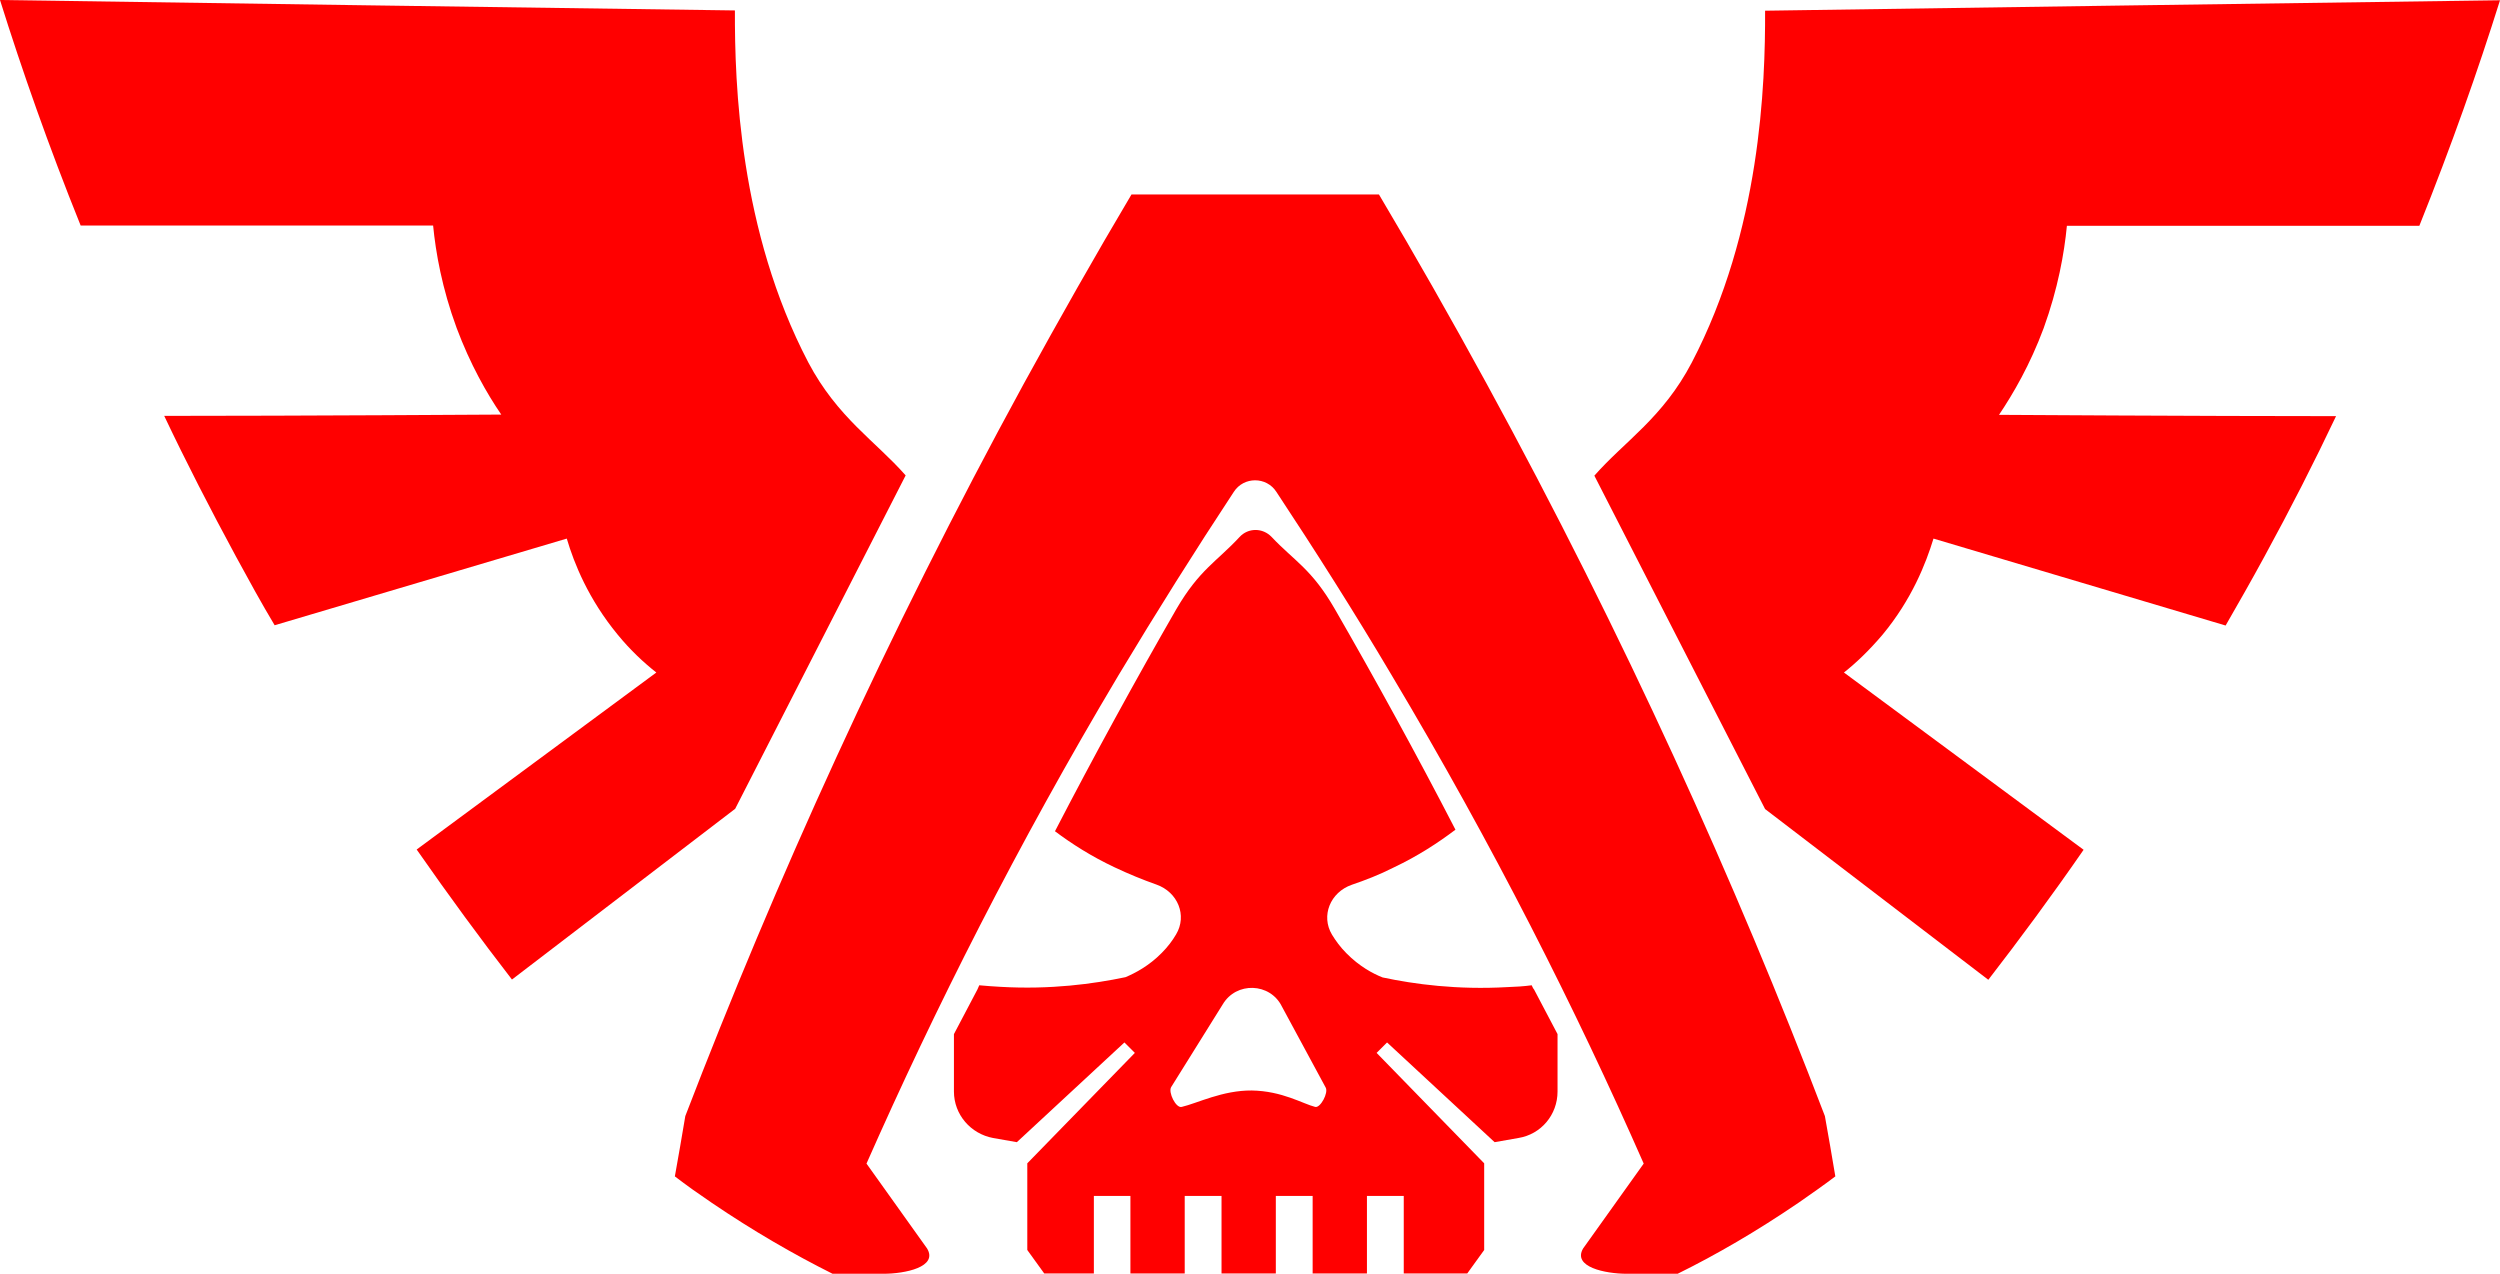 <?xml version="1.0" encoding="UTF-8" standalone="no"?>
<!-- Generator: Adobe Illustrator 22.1.0, SVG Export Plug-In . SVG Version: 6.00 Build 0)  -->

<svg
   xmlns:dc="http://purl.org/dc/elements/1.1/"
   xmlns:cc="http://creativecommons.org/ns#"
   xmlns:rdf="http://www.w3.org/1999/02/22-rdf-syntax-ns#"
   xmlns:svg="http://www.w3.org/2000/svg"
   xmlns="http://www.w3.org/2000/svg"
   xmlns:sodipodi="http://sodipodi.sourceforge.net/DTD/sodipodi-0.dtd"
   xmlns:inkscape="http://www.inkscape.org/namespaces/inkscape"
   version="1.1"
   id="Layer_1"
   x="0px"
   y="0px"
   viewBox="0 0 957.6 487.9"
   xml:space="preserve"
   sodipodi:docname="angels-of-vengance-alternate-symbol.svg"
   width="957.6"
   height="487.9"
   inkscape:version="0.92.3 (2405546, 2018-03-11)"><sodipodi:namedview
   pagecolor="#ffffff"
   bordercolor="#666666"
   borderopacity="1"
   objecttolerance="10"
   gridtolerance="10"
   guidetolerance="10"
   inkscape:pageopacity="0"
   inkscape:pageshadow="2"
   inkscape:window-width="451"
   inkscape:window-height="434"
   id="namedview17"
   showgrid="false"
   inkscape:zoom="0.24644946"
   inkscape:cx="478.79999"
   inkscape:cy="309.80001"
   inkscape:window-x="0"
   inkscape:window-y="0"
   inkscape:window-maximized="0"
   inkscape:current-layer="Layer_1" />
<g
   style="fill:#ff0000"
   id="g14"
   transform="translate(0,-300.7)">
<g
   id="Layer_4">
	<g
   id="g11">
		<path
   d="m 569.4,447.6 c -13.6,-24.9 -27.3,-49 -41.2,-72.4 -8.8,0 -30.9,0 -50.6,0 -10.6,0 -21.2,0 -31.7,0 -4.2,0 -8.4,0 -12.5,0 -13.9,23.4 -27.6,47.6 -41.2,72.4 -52.9,96.9 -95.3,191.1 -129.7,280.6 -1.3,7.7 -2.6,15.4 -4,23.1 4.4,3.4 9.1,6.7 14.1,10.1 15.9,10.8 31.5,19.8 46.3,27.2 h 19.5 c 8.3,0 21,-2.6 16.7,-9.7 -7.7,-10.8 -15.4,-21.6 -23.2,-32.5 26,-58.9 57.7,-121.9 96.5,-187 14.7,-24.5 29.5,-48 44.2,-70.3 3.8,-5.9 12.5,-5.9 16.3,0 14.8,22.4 29.7,45.8 44.2,70.3 38.9,65.2 70.6,128.1 96.5,187 -7.7,10.8 -15.4,21.6 -23.2,32.5 -4.2,7.1 8.5,9.7 16.7,9.7 h 19.5 c 14.8,-7.3 30.3,-16.3 46.3,-27.2 4.9,-3.4 9.6,-6.7 14.1,-10.1 -1.3,-7.7 -2.6,-15.4 -4,-23.1 C 664.8,638.7 622.3,544.5 569.4,447.6 Z"
   id="path3"
   inkscape:connector-curvature="0" />
		<path
   d="M 346.9,482.8 C 335.4,469.7 320.8,460.7 309.6,439.5 283.2,389 281.4,332.9 281.5,304.7 187.6,303.4 93.7,302.1 0,300.7 c 8.4,26.8 18.6,55.9 30.9,86.4 h 135 c 1,10.3 3.4,24 9,39.2 5.2,13.9 11.5,25 17.1,33.2 0,0 -77.2,0.5 -129.1,0.5 8.4,17.7 17.6,35.6 27.5,53.9 4.9,9 9.7,17.8 14.8,26.3 L 217.1,507 c 2.8,9.5 8.3,23.2 19.5,36.8 4.9,6 10.1,10.8 14.8,14.5 l -91.8,67.8 c 12.4,17.8 24.6,34.4 36.5,49.8 28.5,-21.8 57,-43.6 85.5,-65.4 z"
   id="path5"
   inkscape:connector-curvature="0" />
		<path
   d="m 791.7,387.2 h 135 c 12.3,-30.7 22.5,-59.6 30.9,-86.4 -93.9,1.3 -187.8,2.6 -281.5,4 0.1,28.1 -1.7,84.3 -28.1,134.8 -11.1,21.2 -25.7,30.1 -37.3,43.3 l 65.4,127.7 c 28.5,21.8 57,43.6 85.5,65.4 11.9,-15.4 24.2,-32 36.5,-49.8 l -91.8,-67.9 c 4.7,-3.7 9.7,-8.5 14.8,-14.5 11.2,-13.5 16.6,-27.3 19.5,-36.8 l 111.9,33.3 c 4.9,-8.5 9.9,-17.3 14.8,-26.3 10,-18.3 19.1,-36.2 27.5,-53.9 -51.9,0 -129.1,-0.5 -129.1,-0.5 5.5,-8.2 11.9,-19.2 17.1,-33.2 5.5,-15.2 7.9,-28.8 8.9,-39.2 z"
   id="path7"
   inkscape:connector-curvature="0" />
		<path
   d="m 586.7,678.1 c -3,0.4 -6.1,0.6 -9.3,0.7 -19.2,1.1 -35.6,-1.1 -47.8,-3.7 -3.6,-1.4 -8.9,-4.2 -13.9,-9.3 -2.3,-2.3 -4.1,-4.8 -5.5,-7.1 -4.3,-7.2 -0.7,-16.2 7.6,-19.1 5,-1.7 10.5,-3.8 16,-6.6 9.3,-4.4 17.1,-9.5 23.7,-14.5 -14.5,-28.1 -30.8,-57.8 -46.2,-84.5 -8.8,-15.3 -15.5,-18.4 -24.2,-27.6 -3.4,-3.6 -9,-3.6 -12.3,0 -8.7,9.4 -15.4,12.5 -24.2,27.6 -15.5,26.9 -31.9,56.9 -46.5,85.1 6.4,4.8 13.9,9.6 22.8,13.8 5.5,2.6 10.9,4.8 16,6.6 8.3,2.9 11.9,11.9 7.6,19.1 -1.4,2.4 -3.2,4.8 -5.5,7.1 -4.9,5 -10.3,7.8 -13.9,9.3 -12.4,2.6 -28.7,4.8 -47.8,3.7 -2.8,-0.1 -5.5,-0.4 -8.2,-0.6 -0.2,0.5 -0.5,1.1 -0.7,1.6 l -9,17.1 v 22 c 0,8.8 6.4,16.2 15,17.8 l 9.1,1.6 41.2,-38.2 4,4 -41.2,42.3 v 33.2 l 6.5,9 h 19 v -29.7 h 14 v 29.7 h 20.8 v -29.7 h 14.1 v 29.7 h 13.1 7.7 v -29.7 h 14.1 v 29.7 h 20.8 v -29.7 h 14.1 v 29.7 H 562 l 6.5,-9 v -33.2 l -41.2,-42.3 4,-4 41.2,38.2 9.1,-1.6 c 8.7,-1.4 15,-8.9 15,-17.8 v -22 l -9,-17.1 c -0.4,-0.4 -0.6,-1 -0.9,-1.6 z m -82.9,46.6 c -4.8,-1.2 -12.6,-6.1 -24.3,-6.3 -11.2,-0.1 -20.9,4.9 -26.9,6.3 -2.2,0.5 -5.2,-5.6 -4,-7.6 l 19.7,-31.6 c 5.2,-8.9 18.2,-8.4 22.7,0.7 l 16.8,31.1 c 1.1,2 -2,7.8 -4,7.4 z"
   id="path9"
   inkscape:connector-curvature="0" />
	</g>
</g>
</g></svg>